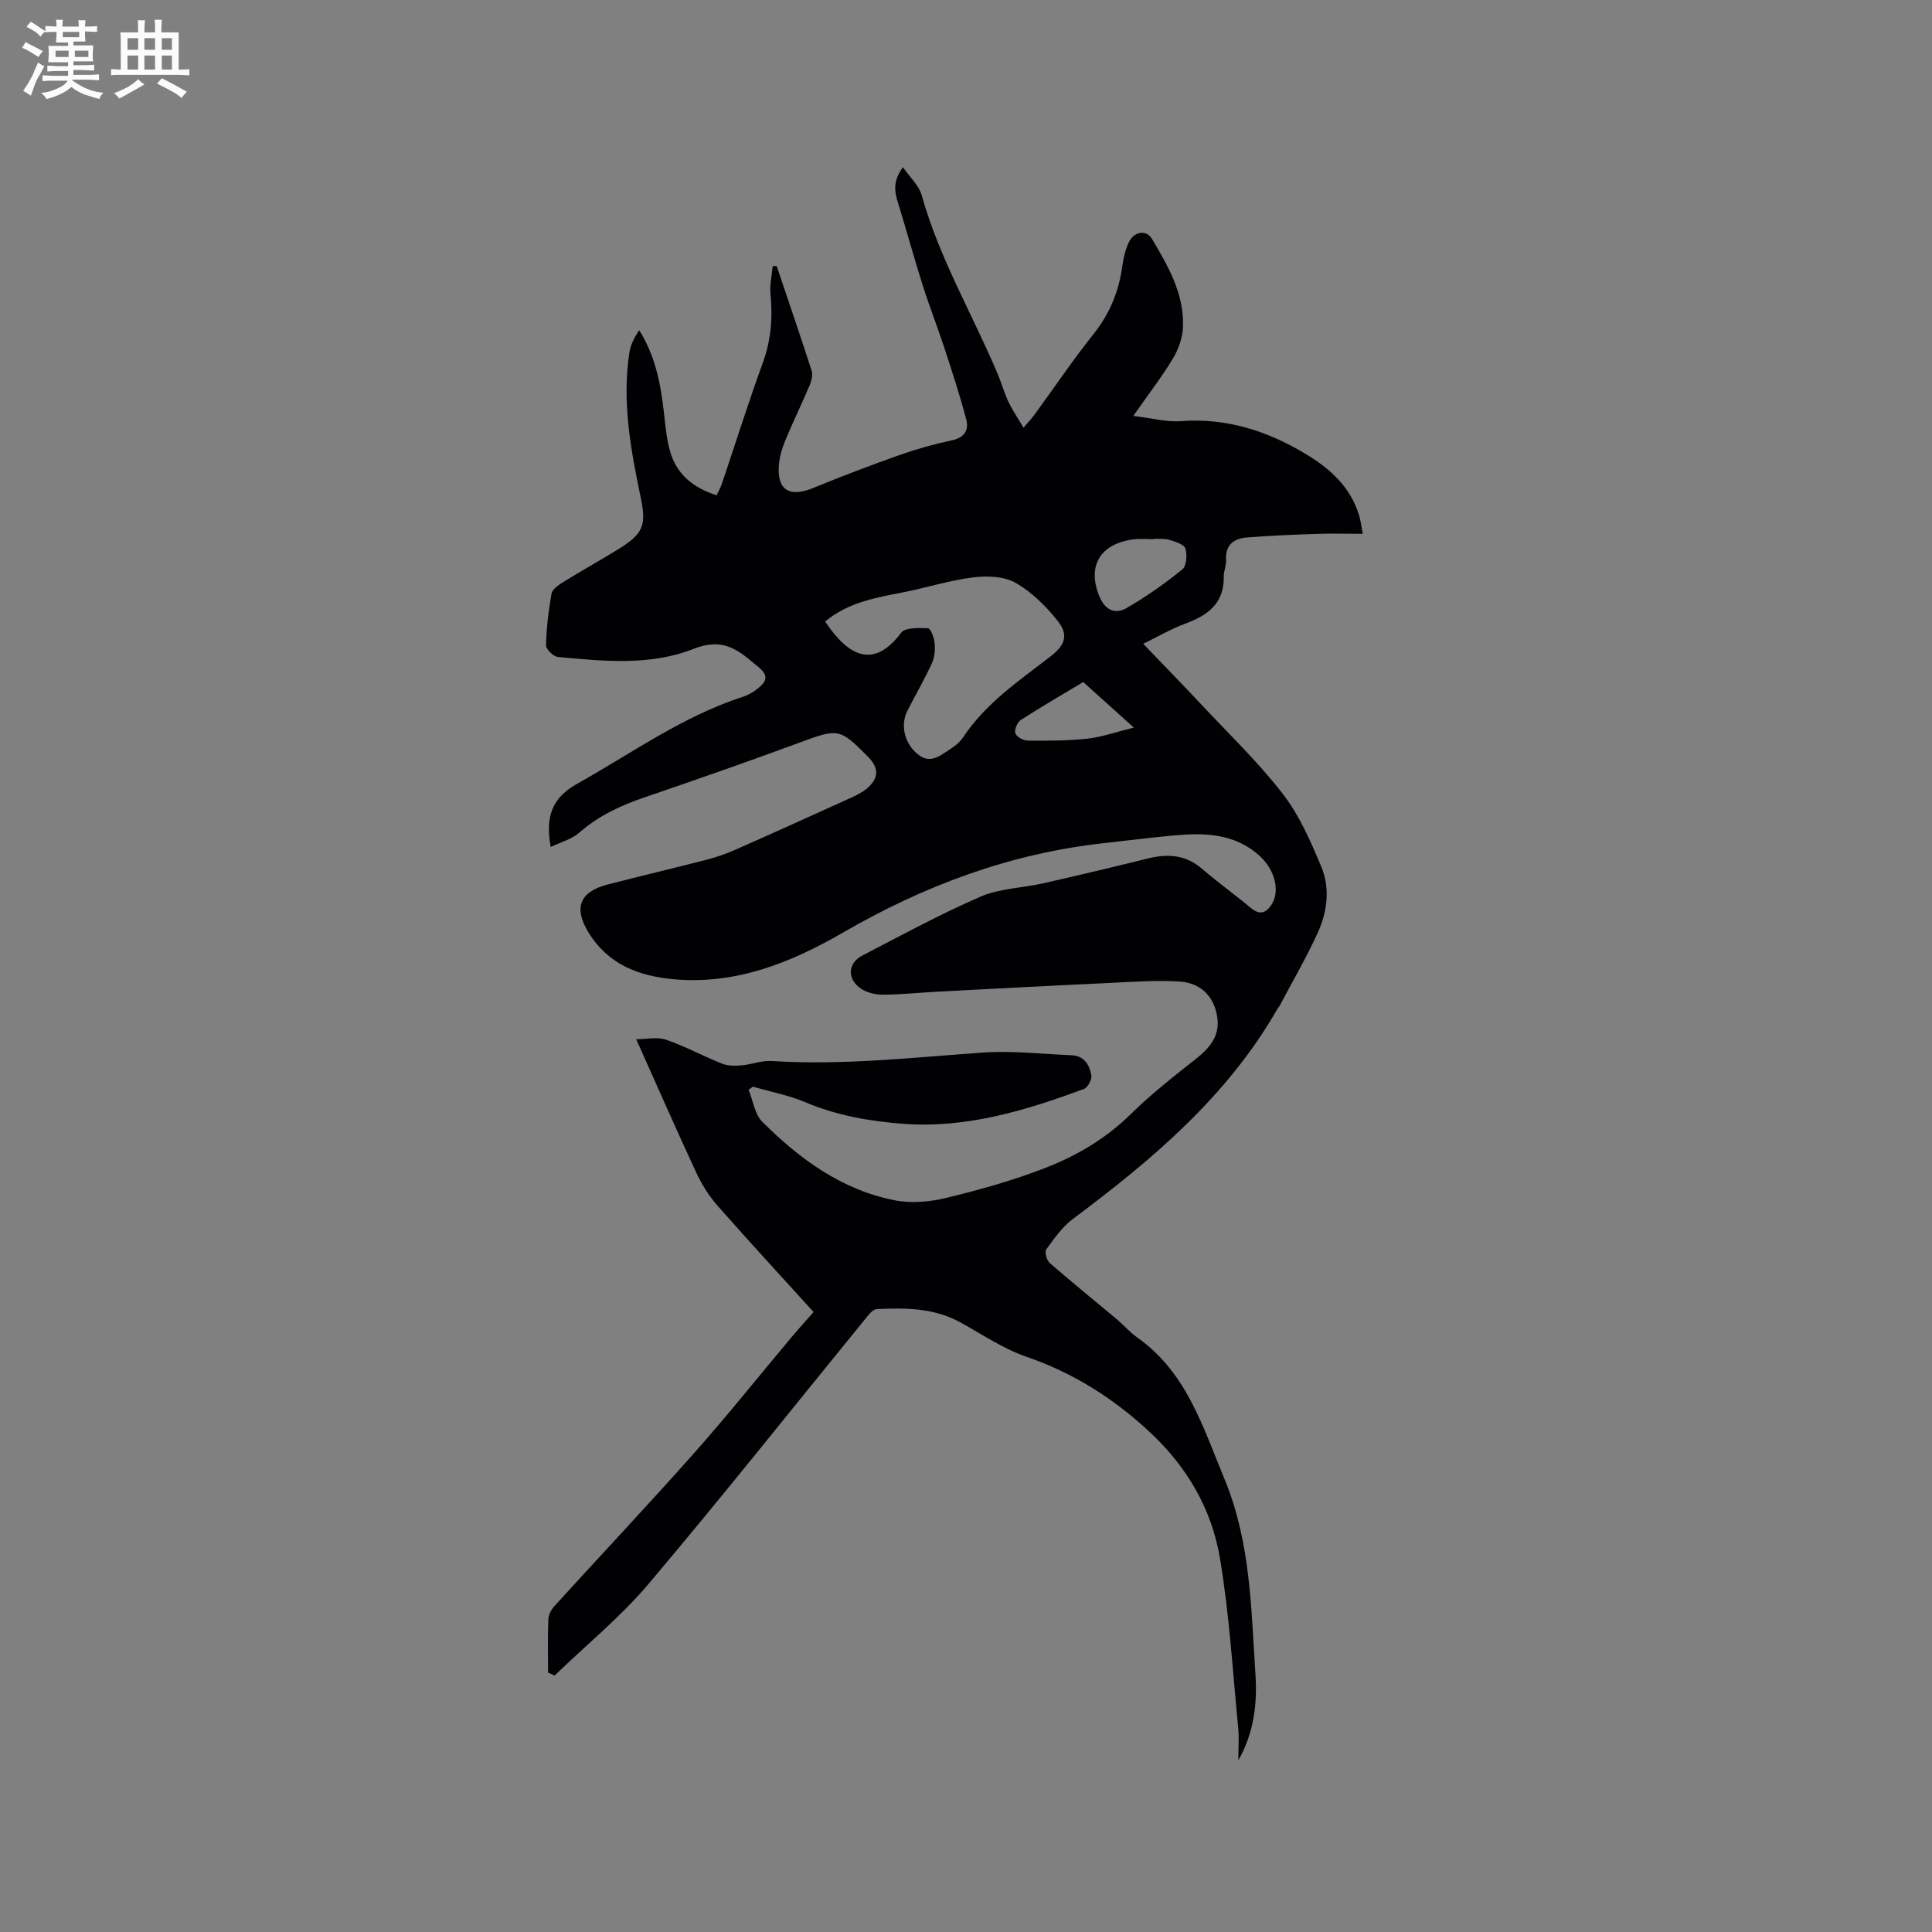 <svg enable-background="new 0 0 400 400" viewBox="0 0 400 400" xmlns="http://www.w3.org/2000/svg"><rect x="0" y="0" width="400" height="400" fill="#808080" stroke="none"/><path d="m113.47 346.3c0-3.68-.09-7.36.06-11.04.04-.94.61-2.02 1.26-2.74 9.63-10.58 19.45-21 28.94-31.7 6.95-7.84 13.49-16.04 20.23-24.06 1.42-1.69 2.9-3.32 4.48-5.12-6.74-7.44-13.43-14.67-19.93-22.07-1.77-2.02-3.25-4.41-4.39-6.86-4.14-8.91-8.08-17.91-12.4-27.55 2.08 0 4.33-.52 6.19.11 3.96 1.35 7.67 3.39 11.56 4.94 1.2.48 2.69.48 4.02.37 2.09-.18 4.19-1.04 6.24-.91 14.67.94 29.21-.73 43.79-1.75 6.08-.42 12.24.3 18.37.56 2.58.11 3.7 2.02 4.06 4.16.15.85-.73 2.51-1.51 2.8-12.07 4.49-24.37 8.21-37.45 7.23-6.91-.52-13.76-1.71-20.27-4.47-3.45-1.46-7.22-2.17-10.84-3.22-.3.22-.59.43-.89.65.92 2.24 1.27 5.06 2.85 6.64 7.74 7.72 16.48 14.11 27.47 16.25 3.39.66 7.22.31 10.61-.51 6.88-1.67 13.76-3.59 20.36-6.15 6.6-2.55 12.7-6.13 17.88-11.24 4.2-4.14 8.9-7.8 13.54-11.47 3.06-2.42 5.09-5.07 4.21-9.19-.9-4.22-3.77-6.51-7.78-6.75-4.72-.29-9.49.06-14.24.29-11.85.55-23.7 1.18-35.55 1.8-3.81.2-7.61.6-11.41.64-1.51.02-3.24-.35-4.49-1.13-3.11-1.95-3.03-5.36.12-6.99 8.08-4.18 16.09-8.56 24.43-12.17 3.98-1.73 8.67-1.79 12.99-2.77 7.22-1.64 14.43-3.34 21.62-5.13 4.11-1.02 7.83-.83 11.23 2.1 3.25 2.8 6.75 5.29 10.04 8.05 1.67 1.4 2.92 1.41 4.22-.36 2.05-2.8.99-7.44-2.45-10.48-5.17-4.56-11.38-4.67-17.71-4.08-4.85.45-9.68 1.06-14.53 1.6-19.35 2.15-37.12 8.8-53.9 18.52-10.85 6.28-22.34 10.86-35.25 9.62-7.05-.68-13.3-3.04-17.35-9.57-3.24-5.23-1.85-8.53 3.9-10.02 6.86-1.78 13.77-3.39 20.64-5.17 2.03-.53 4.04-1.25 5.96-2.1 7.84-3.46 15.65-7 23.45-10.54 1.24-.56 2.53-1.16 3.57-2.02 2.58-2.16 2.61-4.27.29-6.62-5.84-5.93-6.2-5.87-13.98-3-10.71 3.95-21.49 7.72-32.3 11.41-4.96 1.69-9.55 3.83-13.55 7.34-1.54 1.35-3.77 1.92-5.87 2.93-1.13-6.43.32-10.2 5.54-13.12 11.25-6.29 21.79-13.94 34.24-17.97.99-.32 1.96-.85 2.79-1.48 2.54-1.92 2.51-3.11-.01-5.07-.17-.13-.34-.26-.5-.4-3.68-3.14-6.77-5.25-12.59-2.94-8.81 3.49-18.57 2.53-27.99 1.63-.93-.09-2.46-1.6-2.44-2.42.09-3.57.51-7.16 1.14-10.68.16-.91 1.42-1.79 2.37-2.37 3.78-2.34 7.67-4.5 11.46-6.84 5.02-3.1 5.85-4.82 4.67-10.49-2.08-9.99-3.96-19.98-2.38-30.23.25-1.6 1-3.12 2.04-4.6 3.36 5.36 4.43 11.1 5.1 16.97.31 2.73.54 5.51 1.29 8.13 1.37 4.75 4.81 7.52 9.63 9.07.42-.91.82-1.61 1.08-2.37 2.81-8.33 5.44-16.72 8.45-24.97 1.73-4.73 2.11-9.43 1.62-14.36-.19-1.88.29-3.84.46-5.76.28 0 .56.01.83.01 2.42 7.2 4.89 14.38 7.22 21.61.28.87.01 2.09-.37 2.99-1.65 3.9-3.51 7.71-5.13 11.62-.64 1.54-1.12 3.24-1.26 4.9-.46 5.24 2.16 6.84 7.12 4.8 5.85-2.4 11.78-4.66 17.74-6.77 3.59-1.27 7.28-2.31 11-3.1 2.62-.56 3.48-2.17 2.92-4.31-1.3-4.94-2.89-9.8-4.48-14.66-1.44-4.41-3.15-8.73-4.55-13.15-1.79-5.64-3.33-11.36-5.09-17.01-.72-2.3-1.14-4.46 1.01-7.41 1.5 2.17 3.33 3.81 3.89 5.81 3.64 13.06 10.55 24.7 15.76 37.07.78 1.85 1.3 3.81 2.15 5.61.82 1.73 1.91 3.32 3.17 5.46 1.12-1.33 1.75-2 2.29-2.73 4.06-5.57 7.92-11.29 12.21-16.67 3.35-4.22 5.25-8.85 5.96-14.11.22-1.66.64-3.37 1.34-4.88 1.06-2.27 3.64-2.67 4.79-.72 3.35 5.66 6.72 11.43 6.42 18.31-.09 2.19-.93 4.56-2.07 6.46-2.28 3.79-5.01 7.31-8.21 11.89 3.78.45 6.85 1.31 9.85 1.08 9.39-.7 17.77 1.98 25.68 6.7 5.13 3.06 9.43 6.87 11.22 12.84.33 1.09.46 2.25.76 3.79-3.4 0-6.53-.09-9.66.02-4.76.16-9.52.36-14.26.73-2.71.21-4.57 1.47-4.39 4.66.07 1.14-.49 2.3-.47 3.45.09 5.51-3.27 8.01-7.92 9.72-2.98 1.1-5.76 2.73-8.76 4.19 4.32 4.51 8.08 8.35 11.75 12.27 5.78 6.18 11.94 12.09 17.11 18.75 3.44 4.43 5.79 9.84 7.99 15.08 1.87 4.44 1.29 9.3-.68 13.65-2.36 5.18-5.24 10.12-7.9 15.16-.15.28-.38.51-.54.78-10.38 18.08-25.88 31.14-42.27 43.37-2.21 1.65-3.9 4.08-5.55 6.35-.37.51.11 2.25.74 2.79 4.54 3.96 9.23 7.74 13.84 11.61 1.46 1.23 2.72 2.72 4.27 3.81 10.22 7.22 13.55 18.42 18.06 29.29 5.45 13.15 5.51 26.83 6.42 40.5.4 6.08-.33 12.14-3.55 17.75 0-2.27.19-4.56-.03-6.8-1.14-11.68-1.83-23.45-3.77-35.01-1.73-10.3-6.87-19.08-14.77-26.37-7.47-6.89-15.66-12.05-25.28-15.36-4.82-1.66-9.2-4.65-13.72-7.14-5.45-3-11.36-3.01-17.29-2.74-.81.04-1.68 1.18-2.32 1.97-14.94 18.32-29.64 36.85-44.9 54.9-5.83 6.9-12.96 12.7-19.49 19.01-.47-.26-.91-.44-1.34-.61zm57.37-217.62c4.85 7.32 10.11 9.84 15.72 2.33.84-1.13 3.69-1.01 5.59-.94.51.02 1.25 1.96 1.35 3.07.12 1.38.01 2.95-.56 4.18-1.54 3.36-3.41 6.57-5.09 9.87-1.53 3.01-.54 7.1 2.56 9.26 2.49 1.73 4.57-.26 6.56-1.51.96-.61 1.88-1.45 2.51-2.4 4.69-7.03 11.59-11.65 18.1-16.7 2.92-2.27 3.7-4.37 1.44-7.24-2.44-3.08-5.42-6.04-8.79-7.95-2.4-1.36-5.9-1.45-8.79-1.1-4.8.59-9.47 2.1-14.23 3.04-5.81 1.13-11.64 2.12-16.37 6.09zm68.08-17.13v.08c-1.37 0-2.76-.14-4.1.02-7 .87-9.74 5.44-7.28 11.65 1.14 2.86 3.17 4.02 5.64 2.62 4.08-2.32 7.95-5.08 11.61-8.03.87-.7 1.04-3.04.62-4.34-.29-.88-2.11-1.4-3.33-1.79-.98-.29-2.1-.15-3.16-.21zm-14.65 29.66c-3.96 2.38-8.51 5.01-12.93 7.86-.72.47-1.37 2.02-1.12 2.76.25.73 1.67 1.5 2.58 1.51 4.12.03 8.28.03 12.37-.41 2.93-.32 5.79-1.36 9.58-2.29-3.87-3.5-6.93-6.25-10.48-9.43z" fill="#010103"/><g fill="#fcfbfa"><path d="m6.8 9.5c.6.3 1.3.7 2.1 1.1-.4.4-.7.8-.9 1.2-.7-.4-1.3-.8-1.8-1.1s-1.1-.6-1.6-.8c.2-.4.5-.8.7-1.2.4.2.8.5 1.5.8zm.9 6.9c-.3.6-.5 1.1-.7 1.7s-.4 1.1-.6 1.7c-.6-.4-1.1-.7-1.6-1 .7-1 1.2-1.8 1.5-2.4.3-.5.6-1.1.8-1.7.3-.6.5-1.2.8-1.8.3.3.8.6 1.3.8-.7 1.3-1.2 2.2-1.5 2.7zm.1-11c.4.3 1 .7 1.7 1.1-.5.2-.8.6-1.1 1.1-.5-.6-1-1-1.4-1.2s-.9-.6-1.5-.8c.2-.4.5-.7.9-1.1.5.3.9.6 1.4.9zm10.5 13.1c1 .4 2 .6 3.1.7-.4.4-.7.8-.8 1.3-.9-.2-1.9-.6-3-.9-1-.4-2-.9-2.8-1.6-.5.4-1.1.9-1.9 1.3s-1.9.9-3.3 1.2c-.1-.3-.5-.8-1.1-1.3 1 0 2.1-.3 3.2-.8 1.2-.5 1.9-1 2.3-1.7h-3.2c-.4 0-1 0-2 .1v-1.2c1 0 1.7.1 2 .1h3.3v-1h-2.3c-.2 0-.9 0-2 .1v-1.2c1.2 0 1.9.1 2 .1h2.3v-.8h-4.1c0-.7.1-1.2.1-1.6 0-.5 0-1.1-.1-1.8h4.1v-.7h-2.5c0-.6.1-1.1.1-1.6v-.6h-.5c-.4 0-1 0-1.8.1v-1.3c1.2 0 1.9.1 2.1.1h.2c0-.3 0-.8-.1-1.4h1.4c0 .6-.1 1-.1 1.4h3.4c0-.4 0-.8-.1-1.3h1.5c0 .4-.1.9-.1 1.3.7 0 1.5 0 2.5-.1v1.2c-1 0-1.8-.1-2.5-.1v.6c0 .3 0 .8.1 1.5h-2.5v.8h4.1c0 .7-.1 1.3-.1 1.8s0 1 .1 1.5h-4.1v.8h1.4c.8 0 1.8 0 2.9-.1v1.2c-1 0-1.9-.1-2.8-.1h-1.5v1h3.2c.3 0 1 0 2.1-.1v1.2c-1.1 0-1.8-.1-2.1-.1h-3.4l-.1.1c1.4 1 2.4 1.5 3.4 1.9zm-4.1-6.7v-1.3h-2.7v1.3zm2.2-4.1v-1.1h-3.4v1.1zm1.9 4.1v-1.3h-2.8v1.3z"/><path d="m37 6.7v2.3 5.4c1 0 1.8 0 2.2-.1v1.3c-.6 0-1.5-.1-2.5-.1h-11.9c-.7 0-1.3 0-1.8.1v-1.3c.5 0 1.1.1 2 .1v-5.2c0-1 0-1.8-.1-2.5h3.7c0-1.3 0-2.1-.1-2.5h1.5c0 .4-.1 1.3-.1 2.5h2.2c0-1.2 0-2.1-.1-2.6h1.5c0 .4-.1 1.3-.1 2.6zm-12.3 13.7c-.3-.4-.7-.8-1.1-1.1 1.1-.4 2.1-.9 2.9-1.3.8-.5 1.5-1 2.1-1.6.4.4.9.8 1.3 1.1-2.5 1.4-4.2 2.4-5.2 2.9zm3.9-10.1v-2.4h-2.2v2.4zm0 4.1v-2.9h-2.2v2.9zm3.5-4.1v-2.4h-2.2v2.4zm0 4.1v-2.9h-2.2v2.9zm.4 2.9 1-1.1c.6.3 1.4.7 2.5 1.3s2 1.1 2.7 1.5c-.4.4-.8.8-1.1 1.3-.8-.8-2.5-1.7-5.1-3zm3.1-7v-2.4h-2.1v2.4zm0 4.1v-2.9h-2.1v2.9z"/></g></svg>